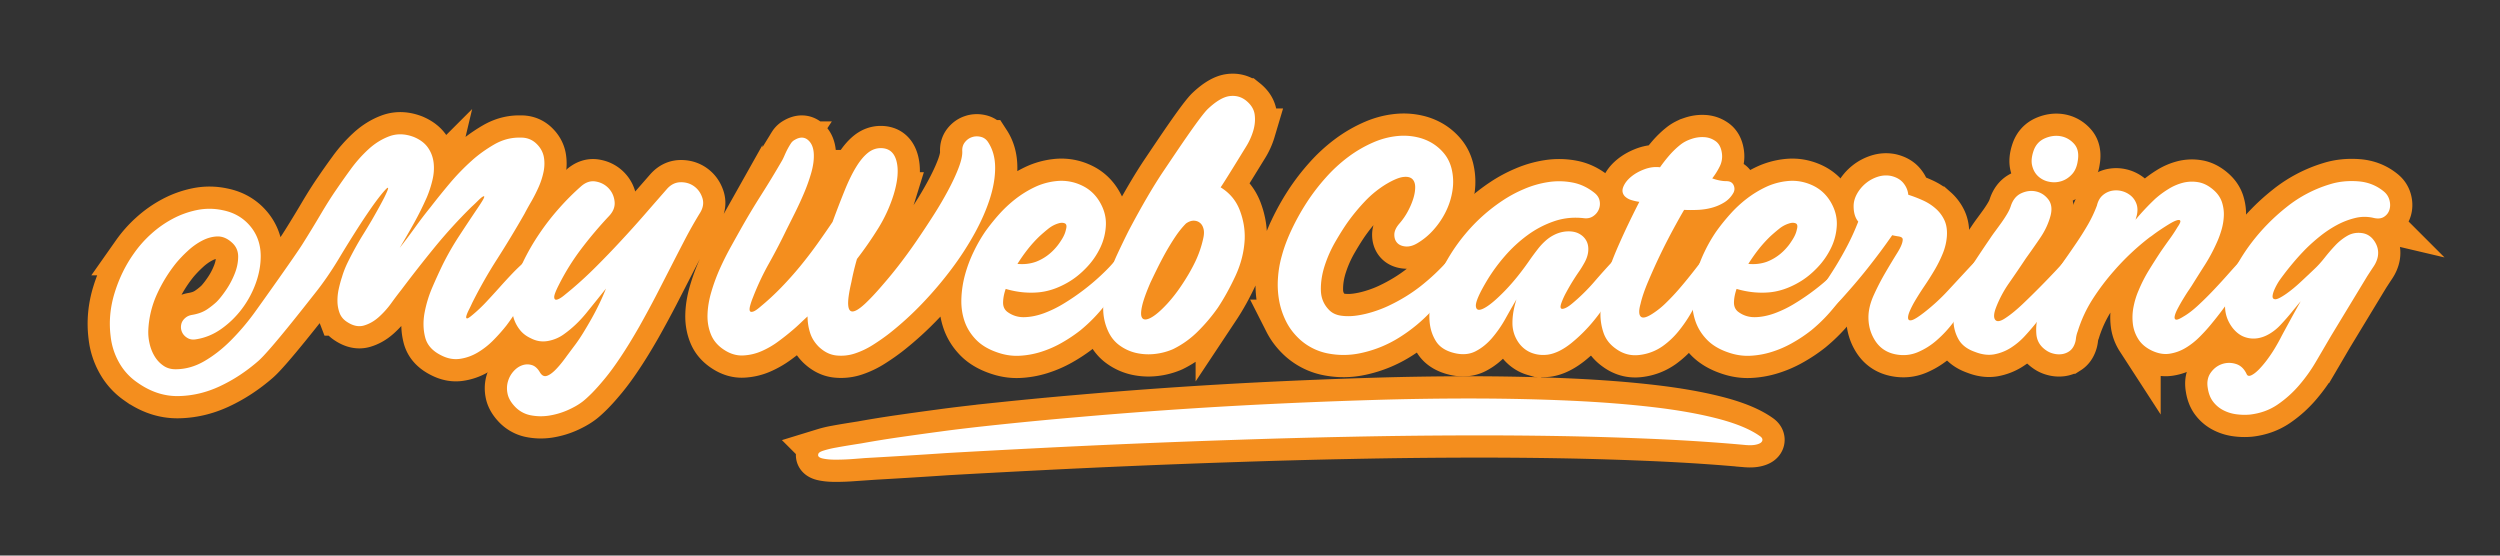 <svg xmlns="http://www.w3.org/2000/svg" width="450" height="100"><rect width="100%" height="100%" fill="#333333" stroke="none"/><g fill="none" stroke="#F48E1E" stroke-width="8"><path d="M314.229 80.105c-4.734-.439-9.902-.789-15.502-1.051a640.24 640.24 0 00-17.584-.557 866.037 866.037 0 00-18.969-.12c-6.525.026-13.082.108-19.678.249-6.595.133-13.147.312-19.672.533a1981.677 1981.677 0 00-36.715 1.544c-5.64.289-10.859.566-15.664.841a952.93 952.93 0 01-7.372.475c-2.46.152-4.914.295-7.372.432-.616.054-1.417.117-2.408.188a42.52 42.52 0 01-2.906.101c-.939 0-1.722-.076-2.357-.225-.631-.155-.878-.419-.727-.801.034-.224.359-.428.973-.619a17.904 17.904 0 012.139-.515c.814-.152 1.647-.295 2.494-.433.848-.136 1.544-.247 2.087-.33a200.9 200.9 0 016.992-1.132c2.385-.343 4.805-.679 7.261-1.007 2.818-.388 6.315-.796 10.487-1.234a753.76 753.76 0 0113.958-1.336 916.423 916.423 0 0116.532-1.302 890.814 890.814 0 0118.101-1.068c6.175-.299 12.42-.547 18.726-.739a564.903 564.903 0 0118.424-.27c5.979.015 11.688.144 17.127.389 5.442.249 10.396.634 14.878 1.157 4.478.521 8.378 1.215 11.704 2.076 3.324.863 5.856 1.914 7.591 3.146.286.191.44.397.458.618.019.223-.084.411-.297.578-.218.16-.558.29-1.003.371-.453.083-1.023.098-1.706.041zm-282.64-13.64c1.778 0 3.5-.479 5.169-1.444 1.665-.964 3.261-2.204 4.776-3.726a42.203 42.203 0 004.341-5.109c1.37-1.891 7.273-10.19 8.48-12.101a220.38 220.38 0 003.36-5.501c1.041-1.759 1.986-3.252 2.836-4.475a125.225 125.225 0 012.533-3.586 24.091 24.091 0 013.221-3.638c1.166-1.074 2.434-1.862 3.806-2.367 1.368-.496 2.834-.451 4.392.144 1.144.479 1.998 1.131 2.553 1.946.558.815.889 1.72 1.001 2.721.113 1.001.036 2.04-.224 3.112a19.601 19.601 0 01-.997 3.057 56.17 56.17 0 01-2.307 4.643 163.53 163.53 0 01-2.584 4.473 102.771 102.771 0 002.779-3.696 77.695 77.695 0 012.779-3.64 134.452 134.452 0 013.528-4.366 40.45 40.45 0 013.92-4.027c1.149-1.036 2.476-1.989 3.974-2.864 1.499-.867 3.062-1.287 4.696-1.25 1.112-.037 2.059.298 2.835 1 .776.706 1.257 1.541 1.44 2.501.15.854.131 1.733-.052 2.642a13.534 13.534 0 01-.863 2.696 28.411 28.411 0 01-1.302 2.586c-.485.83-.914 1.601-1.28 2.306a190.662 190.662 0 01-4.921 8.141 85.465 85.465 0 00-4.472 7.86c-.187.412-.391.838-.615 1.279-.22.442-.369.809-.444 1.083-.077.28-.036.429.116.449.146.018.475-.196.998-.641a26.79 26.79 0 002.472-2.335c.797-.852 1.586-1.716 2.365-2.584a98.578 98.578 0 012.329-2.529 33 33 0 012.339-2.224 2.29 2.29 0 011.169-.556c.442-.073.795.149 1.048.668.191.482.135 1.056-.161 1.724-.298.667-.541 1.2-.725 1.612a40.411 40.411 0 01-4.72 8.112 31.623 31.623 0 01-2.311 2.613 14.01 14.01 0 01-2.833 2.249c-1.02.614-2.096 1-3.224 1.166-1.132.168-2.27-.045-3.419-.64-1.558-.776-2.509-1.85-2.86-3.223-.353-1.372-.391-2.832-.115-4.388a21.45 21.45 0 011.417-4.644 104.768 104.768 0 011.783-3.917 50.18 50.18 0 012.998-5.252 395.078 395.078 0 013.338-5.028c.628-.927 1.008-1.537 1.138-1.834.127-.297.095-.4-.111-.308-.208.093-.498.335-.89.723-.388.389-.785.771-1.194 1.14a91.504 91.504 0 00-6.643 7.279 245.815 245.815 0 00-5.972 7.617 69.633 69.633 0 00-1.861 2.47 15.56 15.56 0 01-2.253 2.503c-.813.722-1.695 1.225-2.639 1.502-.945.277-1.938.08-2.973-.585-.665-.406-1.129-.937-1.395-1.583a6.213 6.213 0 01-.413-2.11 9.492 9.492 0 01.224-2.282c.168-.759.357-1.472.581-2.139.261-.888.602-1.766 1.028-2.638.427-.872.883-1.744 1.362-2.613.481-.871.982-1.725 1.502-2.556a106.14 106.14 0 001.497-2.476c1.041-1.813 1.782-3.167 2.23-4.055.438-.889.67-1.438.689-1.642.019-.201-.136-.127-.469.221-.335.354-.755.855-1.254 1.503a53.161 53.161 0 00-1.608 2.225c-.574.83-1.102 1.62-1.585 2.36a217.154 217.154 0 00-3.998 6.42c-1.374 2.276-2.8 4.341-4.283 6.196-1.556 1.962-8.027 10.279-10.177 12.152-2.152 1.874-4.443 3.382-6.895 4.531-2.444 1.146-4.953 1.738-7.528 1.777-2.577.034-5.048-.797-7.419-2.499a10.653 10.653 0 01-3.251-3.616 12.251 12.251 0 01-1.471-4.611c-.337-2.632-.094-5.262.722-7.891.816-2.63 1.984-5.005 3.498-7.114a20.443 20.443 0 013.059-3.446 19.21 19.21 0 013.861-2.723 16.123 16.123 0 014.39-1.585 11.218 11.218 0 014.644.029c2.036.406 3.685 1.36 4.945 2.863 1.255 1.496 1.889 3.306 1.889 5.415 0 1.594-.297 3.218-.888 4.862a17.544 17.544 0 01-2.472 4.588 16.693 16.693 0 01-3.699 3.613c-1.409 1.001-2.925 1.631-4.556 1.89-.593.11-1.108.038-1.556-.224-.446-.26-.773-.601-.974-1.029a2.21 2.21 0 01-.166-1.39c.091-.499.379-.934.862-1.305.295-.222.67-.372 1.107-.444a8.413 8.413 0 001.34-.334 5.903 5.903 0 001.608-.836 13.84 13.84 0 001.445-1.165c.521-.519 1.094-1.24 1.726-2.168a14.924 14.924 0 001.553-2.943c.412-1.037.612-2.055.612-3.056s-.372-1.837-1.111-2.503c-.852-.78-1.74-1.144-2.668-1.112-.926.038-1.845.3-2.751.781-.91.479-1.758 1.09-2.556 1.833a23.167 23.167 0 00-2.03 2.111 26.374 26.374 0 00-3.5 5.67 17.475 17.475 0 00-1.558 6.445 8.976 8.976 0 00.224 2.418c.186.835.481 1.592.89 2.278.405.684.924 1.25 1.556 1.693.629.453 1.366.675 2.223.675z"/><path d="M109.622 38.891a72.788 72.788 0 00-5.001 5.917 41.55 41.55 0 00-4.002 6.421c-.589 1.148-.88 1.907-.86 2.277.016.367.196.512.531.415.329-.091.75-.341 1.247-.749.501-.406.973-.795 1.421-1.169a70.733 70.733 0 004.389-4.056 159.356 159.356 0 004.386-4.557 198.274 198.274 0 004.257-4.725c1.386-1.593 2.729-3.128 4.026-4.612.706-.813 1.528-1.23 2.476-1.25.947-.018 1.768.232 2.474.75.704.519 1.191 1.221 1.473 2.113.275.89.115 1.799-.476 2.722a80.827 80.827 0 00-2.559 4.502 778.277 778.277 0 00-2.495 4.836l-2.694 5.25c-.95 1.834-1.998 3.77-3.142 5.808-1.188 2.077-2.297 3.891-3.34 5.447-1.031 1.556-1.998 2.873-2.886 3.946-.89 1.076-1.675 1.954-2.36 2.64-.69.685-1.253 1.196-1.701 1.528-.739.556-1.649 1.066-2.718 1.531a13.54 13.54 0 01-3.306.944 9.544 9.544 0 01-3.308-.084 5.25 5.25 0 01-2.776-1.555c-.704-.747-1.142-1.505-1.31-2.28-.167-.779-.148-1.522.058-2.225a4.69 4.69 0 011.001-1.834c.466-.52.981-.882 1.551-1.083a2.734 2.734 0 011.725-.055c.577.165 1.064.602 1.475 1.304.329.559.72.778 1.167.669.441-.11.941-.437 1.499-.973.555-.539 1.149-1.233 1.782-2.086.626-.85 1.276-1.722 1.944-2.613.44-.589.916-1.295 1.414-2.109.5-.814 1.005-1.666 1.504-2.555a46.55 46.55 0 001.415-2.726c.445-.925.836-1.814 1.167-2.667a761.25 761.25 0 01-3.531 4.392c-1.203 1.479-2.526 2.741-3.974 3.775a6.917 6.917 0 01-2.892 1.252c-1.074.204-2.107.049-3.108-.471-.817-.371-1.473-.87-1.972-1.502a6.457 6.457 0 01-1.114-2.081 8.658 8.658 0 01-.388-2.394c-.018-.832.063-1.657.25-2.472.337-1.703.928-3.445 1.777-5.224a39.58 39.58 0 012.974-5.169 43.325 43.325 0 013.64-4.668 44.833 44.833 0 013.779-3.779c.854-.777 1.742-1.095 2.668-.945.929.146 1.708.543 2.338 1.192.628.65 1.001 1.447 1.107 2.393.112.946-.225 1.83-1.002 2.644zm68.248-13.285c.818 1.259 1.239 2.749 1.254 4.476.018 1.721-.287 3.584-.917 5.585-.628 1.998-1.54 4.086-2.722 6.25a54.526 54.526 0 01-4.169 6.447 67.72 67.72 0 01-5.251 6.197 57.03 57.03 0 01-5.975 5.447 37.295 37.295 0 01-2.89 2.026 14.598 14.598 0 01-3.306 1.587 7.891 7.891 0 01-3.392.358c-1.129-.127-2.176-.656-3.142-1.581-.737-.743-1.26-1.583-1.553-2.528a9.617 9.617 0 01-.446-2.919c-.442.408-.888.823-1.332 1.251-.448.426-.909.841-1.392 1.248a43.57 43.57 0 01-2.612 2.061 15.202 15.202 0 01-3.003 1.721 9.327 9.327 0 01-3.224.748c-1.107.06-2.182-.229-3.222-.861-1.223-.736-2.073-1.673-2.559-2.805-.479-1.129-.702-2.353-.664-3.668.036-1.314.268-2.697.697-4.141a32.752 32.752 0 011.551-4.197 53.537 53.537 0 011.924-3.835c.664-1.2 1.241-2.23 1.719-3.081a132.294 132.294 0 013.724-6.229 175.02 175.02 0 003.779-6.224c.149-.26.306-.585.473-.973.168-.387.341-.758.526-1.11.189-.35.381-.685.587-1a1.91 1.91 0 01.749-.696c.891-.518 1.658-.518 2.308 0 .645.519 1.007 1.316 1.084 2.391.073 1.034-.069 2.186-.417 3.442a31.423 31.423 0 01-1.336 3.78 64.517 64.517 0 01-1.667 3.614c-.575 1.149-1.065 2.133-1.476 2.944a109.677 109.677 0 01-3.134 6.031 47.503 47.503 0 00-2.919 6.196 12.171 12.171 0 00-.501 1.475c-.113.426-.127.731-.056.917.074.185.269.231.583.139.314-.094.767-.397 1.362-.919 1.26-1.037 2.493-2.174 3.696-3.416s2.354-2.529 3.447-3.861a77.557 77.557 0 003.087-4.032 190.008 190.008 0 002.719-3.919 173.368 173.368 0 012.17-5.64c.665-1.648 1.344-3.04 2.026-4.166.686-1.132 1.389-1.991 2.113-2.585.724-.594 1.51-.889 2.363-.889 1.484 0 2.424.777 2.834 2.333.406 1.556.24 3.558-.501 6.002a26.338 26.338 0 01-2.777 6.088 66.683 66.683 0 01-3.837 5.53 47.145 47.145 0 00-1.005 4.169c-.44 1.887-.632 3.249-.575 4.081.056.836.331 1.234.832 1.196.498-.036 1.21-.481 2.139-1.333.924-.856 2.038-2.038 3.331-3.556a75.944 75.944 0 002.785-3.393 93.917 93.917 0 003.141-4.307 167.289 167.289 0 003.109-4.694 65.578 65.578 0 002.693-4.588c.779-1.461 1.401-2.805 1.865-4.029.462-1.223.678-2.204.64-2.944-.038-.629.121-1.169.469-1.613.355-.445.778-.753 1.279-.916.5-.172 1.03-.188 1.583-.057.554.132 1.002.456 1.331.975zm3.431 30.512a4.81 4.81 0 003.034.973c1.13-.02 2.307-.253 3.53-.695a20.604 20.604 0 003.695-1.808 40.396 40.396 0 003.528-2.416 39.208 39.208 0 002.999-2.529c.894-.831 1.598-1.546 2.114-2.141.369-.443.739-.693 1.111-.75.373-.053.678.019.917.223.239.208.391.522.447.945.056.426-.031.883-.251 1.362-2.038 4.112-4.689 7.503-7.946 10.169a27.18 27.18 0 01-3.364 2.251 19.075 19.075 0 01-3.75 1.639c-1.3.41-2.612.64-3.95.699-1.332.056-2.666-.159-3.998-.64-1.594-.556-2.863-1.335-3.808-2.338-.949-1.002-1.623-2.119-2.03-3.361-.408-1.242-.584-2.575-.529-3.999a18.96 18.96 0 01.665-4.282 23.932 23.932 0 011.559-4.138 27.571 27.571 0 012.083-3.617 37.302 37.302 0 012.472-3.081 22.762 22.762 0 012.977-2.781 18.971 18.971 0 013.417-2.109 11.801 11.801 0 013.808-1.085 8.473 8.473 0 014.527.697c1.465.648 2.606 1.676 3.419 3.084.777 1.331 1.138 2.704 1.082 4.111a10.351 10.351 0 01-.998 4.055 13.569 13.569 0 01-2.474 3.585c-1.038 1.097-2.133 1.976-3.28 2.645-1.887 1.109-3.766 1.729-5.641 1.857-1.871.133-3.748-.082-5.64-.64-.299.853-.451 1.652-.47 2.394-.022.739.229 1.314.745 1.721zm5.173-9.003c1.447-.555 2.686-1.464 3.725-2.723.256-.299.575-.74.945-1.335.367-.594.61-1.169.722-1.725.186-.626.111-1.01-.226-1.137-.328-.13-.72-.121-1.164.027-.631.187-1.233.511-1.81.971-.573.465-1.082.9-1.524 1.308a22.53 22.53 0 00-2.168 2.389 30.843 30.843 0 00-1.833 2.611c1.184.113 2.297-.013 3.333-.386z"/><path d="M224.257 18.079c.927.74 1.455 1.584 1.583 2.529.131.944.047 1.917-.25 2.917a11.743 11.743 0 01-1.308 2.89c-.573.926-4.093 6.676-4.569 7.306 1.622 1.002 2.776 2.369 3.442 4.113.666 1.738.964 3.498.888 5.279-.113 2.222-.67 4.408-1.664 6.558-1.003 2.147-2.061 4.057-3.169 5.726a31.25 31.25 0 01-3.56 4.222 16.678 16.678 0 01-4.5 3.226 11.135 11.135 0 01-3.25.862 10.18 10.18 0 01-3.368-.17 8.127 8.127 0 01-3-1.361c-.923-.664-1.626-1.557-2.112-2.666a9.685 9.685 0 01-.831-4.475c.075-1.575.342-3.15.806-4.725.462-1.574 1.047-3.112 1.749-4.613s1.37-2.881 2.002-4.141c2.368-4.484 4.481-8.097 6.334-10.836 1.857-2.743 6.501-9.768 7.964-11.14 1.464-1.375 2.755-2.132 3.864-2.28 1.111-.147 2.098.112 2.949.779zm-11.828 33.65c1.073-1.558 1.961-3.066 2.67-4.531a19.099 19.099 0 001.501-4.363c.145-.665.155-1.231.02-1.694-.127-.464-.347-.818-.664-1.056-.311-.243-.686-.362-1.114-.362-.422 0-.875.168-1.358.501-.664.665-1.316 1.475-1.946 2.418a44.953 44.953 0 00-1.781 2.915 68.853 68.853 0 00-1.523 2.919c-.466.944-.844 1.735-1.142 2.362-.74 1.705-1.227 3.055-1.473 4.055-.237 1.002-.288 1.708-.137 2.114.148.408.454.565.917.471.46-.091 1.018-.387 1.665-.886.648-.501 1.35-1.169 2.115-2.004a26.8 26.8 0 002.25-2.859zm39.526-11.561a11.78 11.78 0 001.42-2.058c.421-.775.756-1.545.998-2.308.243-.757.36-1.462.36-2.109 0-.649-.177-1.14-.523-1.473-.358-.333-.902-.454-1.64-.361-.746.093-1.748.51-3.006 1.25a18.479 18.479 0 00-3.805 3.056 35.681 35.681 0 00-3.138 3.778c-.634.893-1.36 2.029-2.17 3.421a22.41 22.41 0 00-1.973 4.362c-.501 1.52-.747 3.012-.721 4.474.018 1.465.547 2.692 1.579 3.694.556.522 1.278.836 2.169.943.89.114 1.825.096 2.805-.053.987-.146 1.962-.38 2.947-.694a21.714 21.714 0 002.529-.974c2.226-1.036 4.224-2.262 6.006-3.668a38.508 38.508 0 004.884-4.615c.301-.333.623-.515.975-.553.355-.035.648.046.891.248.24.206.4.495.474.864.071.371-.019.778-.279 1.223a149.826 149.826 0 01-2.331 3.779 25.606 25.606 0 01-2.666 3.5 28.534 28.534 0 01-5.838 4.835 21.274 21.274 0 01-7.004 2.837 14.55 14.55 0 01-5.725.08 10.497 10.497 0 01-5.115-2.47c-1.07-.964-1.915-2.047-2.526-3.252a13.773 13.773 0 01-1.278-3.778 16.243 16.243 0 01-.222-4.061c.091-1.388.321-2.73.692-4.027.405-1.52 1.002-3.101 1.781-4.752a41.614 41.614 0 012.693-4.836 36.676 36.676 0 013.449-4.502 27.073 27.073 0 014.08-3.751 22.617 22.617 0 014.586-2.639c1.615-.684 3.254-1.065 4.916-1.141a11.142 11.142 0 012.948.28 8.995 8.995 0 012.669 1.082 8.385 8.385 0 012.14 1.89c.611.761 1.046 1.66 1.305 2.698a9.983 9.983 0 01.168 3.805 12.874 12.874 0 01-1.165 3.807 14.49 14.49 0 01-2.228 3.334 12.116 12.116 0 01-2.945 2.447c-.738.443-1.44.64-2.111.584-.665-.056-1.179-.279-1.53-.667-.351-.39-.514-.898-.499-1.527.024-.631.345-1.299.974-2.002z"/><path d="M285.135 39.279c-1.892-.225-3.695-.039-5.423.555a17.924 17.924 0 00-4.805 2.529 24.712 24.712 0 00-4.026 3.723 31.522 31.522 0 00-3.09 4.194c-1.48 2.448-2.19 4.051-2.135 4.81.059.759.563.881 1.527.36.963-.516 2.213-1.577 3.752-3.167 1.539-1.592 3.064-3.503 4.584-5.723.374-.521.769-1.061 1.199-1.612.42-.556.887-1.068 1.388-1.528a7.147 7.147 0 011.694-1.168 5.916 5.916 0 012.058-.587c.886-.071 1.64.042 2.247.335.611.3 1.077.716 1.389 1.25.318.54.447 1.178.391 1.92-.055.742-.322 1.519-.806 2.332a17.5 17.5 0 01-.886 1.418c-.375.54-.752 1.119-1.146 1.749-.385.632-.759 1.27-1.106 1.92a13.358 13.358 0 00-.859 1.862c-.306.816-.223 1.196.219 1.138.445-.056 1.041-.397 1.775-1.027a34.239 34.239 0 003.864-3.804 122.978 122.978 0 013.362-3.755c.221-.222.453-.351.695-.387a1.033 1.033 0 011.138.638c.11.242.129.526.057.859-.292 1.299-.919 2.808-1.856 4.528a33.454 33.454 0 01-3.367 4.978 27.934 27.934 0 01-4.163 4.167c-1.486 1.185-2.894 1.871-4.228 2.056-.887.109-1.725.045-2.502-.196a5 5 0 01-2-1.138c-.559-.519-.998-1.158-1.336-1.917a6.069 6.069 0 01-.499-2.473c0-.704.067-1.408.192-2.111.129-.703.307-1.408.527-2.115a181.727 181.727 0 00-1.996 3.503 21.146 21.146 0 01-2.395 3.447c-.89 1.037-1.881 1.832-2.97 2.39-1.093.557-2.347.664-3.753.334-1.591-.373-2.723-1.095-3.388-2.17-.669-1.076-1.045-2.285-1.141-3.64-.095-1.352.038-2.738.386-4.169.356-1.428.771-2.676 1.254-3.748a32.044 32.044 0 014.778-7.697 31.122 31.122 0 016.722-6.034 23.131 23.131 0 013.867-2.079 17.655 17.655 0 014.361-1.253 12.823 12.823 0 014.389.084c1.448.277 2.78.916 4.003 1.914.485.411.771.884.862 1.422a2.627 2.627 0 01-.166 1.524c-.205.483-.537.88-1.002 1.195s-1.005.438-1.636.364z"/><path d="M312.038 34.667a4.7 4.7 0 01-1.642 1.748 8.474 8.474 0 01-2.25.975c-.818.223-1.657.349-2.533.388-.867.038-1.694.038-2.47 0-.485.815-1.115 1.939-1.892 3.363a110.428 110.428 0 00-2.336 4.556 110.314 110.314 0 00-2.188 4.836c-.692 1.611-1.164 2.992-1.424 4.141-.336 1.187-.324 1.954.027 2.307.354.353 1.061.174 2.141-.529a14.911 14.911 0 002.417-1.947 38.888 38.888 0 002.279-2.413 76.702 76.702 0 002.054-2.474c.652-.814 1.215-1.541 1.698-2.171.37-.516.751-.83 1.138-.945.393-.108.701-.082.947.087.238.164.391.452.444.858.056.412-.046.871-.304 1.393-.593 1.26-1.201 2.527-1.812 3.804a53.127 53.127 0 01-1.945 3.699 24.813 24.813 0 01-2.275 3.305 14.542 14.542 0 01-2.803 2.641 9.056 9.056 0 01-4.229 1.609c-1.553.188-2.978-.199-4.277-1.164-1.036-.742-1.747-1.657-2.141-2.752a10.334 10.334 0 01-.581-3.473c0-1.223.131-2.444.385-3.668.264-1.224.557-2.352.896-3.39.255-.927.574-1.862.939-2.807.372-.946.79-1.938 1.254-2.974.458-1.034.979-2.16 1.553-3.365a157.5 157.5 0 011.972-3.972 9.277 9.277 0 01-1.469-.333 2.773 2.773 0 01-1.144-.668c-.44-.479-.533-1.044-.276-1.693.257-.648.72-1.25 1.388-1.806.668-.559 1.475-1.012 2.418-1.365.946-.351 1.882-.473 2.807-.358a26.625 26.625 0 011.695-2.169 15.023 15.023 0 011.975-1.891c.559-.443 1.23-.794 2.033-1.055a5.888 5.888 0 012.303-.305c.743.053 1.408.295 2.002.722s.958 1.102 1.108 2.028a4 4 0 01-.361 2.502 12.575 12.575 0 01-1.356 2.166 8.76 8.76 0 001.273.361c.444.093.873.139 1.283.139.628 0 1.051.231 1.278.697.219.464.219.915.001 1.362z"/><path d="M312.868 56.118c.886.667 1.897.991 3.026.973 1.133-.02 2.306-.253 3.529-.695a20.234 20.234 0 003.697-1.808 40.298 40.298 0 003.531-2.416 39.526 39.526 0 002.996-2.529c.892-.831 1.592-1.546 2.113-2.141.376-.443.743-.693 1.113-.75.367-.053.677.019.918.223.24.208.385.522.44.945.054.426-.022.883-.251 1.362-2.039 4.112-4.687 7.503-7.947 10.169a26.156 26.156 0 01-3.363 2.251 18.736 18.736 0 01-3.752 1.639c-1.291.41-2.609.64-3.94.699-1.332.056-2.668-.159-4.002-.64-1.596-.556-2.864-1.335-3.804-2.338-.95-1.002-1.622-2.119-2.029-3.361-.41-1.242-.589-2.575-.53-3.999.056-1.429.278-2.854.67-4.282a23.429 23.429 0 011.553-4.138 26.918 26.918 0 012.087-3.617 36.687 36.687 0 012.472-3.081 21.968 21.968 0 012.97-2.781 19.178 19.178 0 013.421-2.109 11.791 11.791 0 013.805-1.085c1.559-.186 3.063.046 4.534.697 1.459.648 2.598 1.676 3.419 3.084.776 1.331 1.134 2.704 1.084 4.111a10.378 10.378 0 01-1.005 4.055 13.632 13.632 0 01-2.472 3.585c-1.04 1.097-2.127 1.976-3.282 2.645-1.889 1.109-3.771 1.729-5.637 1.857-1.871.133-3.757-.082-5.647-.64-.294.853-.452 1.652-.47 2.394-.016.739.233 1.314.753 1.721zm5.167-9.003c1.445-.555 2.688-1.464 3.727-2.723.26-.299.569-.74.941-1.335.369-.594.613-1.169.725-1.725.18-.626.108-1.01-.223-1.137-.339-.13-.72-.121-1.17.027a5.293 5.293 0 00-1.801.971c-.579.465-1.085.9-1.531 1.308a23.448 23.448 0 00-2.17 2.389 31.774 31.774 0 00-1.832 2.611c1.182.113 2.296-.013 3.334-.386z"/><path d="M325.654 54.951c.85-1.184 1.673-2.352 2.473-3.502a81.716 81.716 0 002.305-3.529 62.516 62.516 0 002.137-3.779 43.097 43.097 0 001.916-4.25c-.551-.668-.834-1.595-.834-2.781 0-.776.219-1.535.641-2.279a6.7 6.7 0 011.615-1.89 6.496 6.496 0 012.137-1.138 4.752 4.752 0 012.337-.137c.962.222 1.702.648 2.22 1.275.521.635.816 1.337.889 2.114.932.296 1.818.64 2.666 1.027.857.389 1.616.88 2.283 1.476a6.284 6.284 0 011.556 2.081c.37.8.517 1.754.446 2.863a10.172 10.172 0 01-.724 3.085 22.284 22.284 0 01-1.501 3.028 54.067 54.067 0 01-1.833 2.891 51.614 51.614 0 00-1.725 2.722 16.612 16.612 0 00-.919 1.808c-.237.574-.328 1.01-.274 1.308.056.293.29.386.688.277.411-.114 1.098-.538 2.064-1.278a35.508 35.508 0 004.44-4.059 3437.11 3437.11 0 014.118-4.444c.254-.26.52-.521.777-.78.254-.258.553-.424.887-.499.37-.077.66-.02.859.166.203.184.325.422.364.72.034.296-.097.798-.417 1.502a30.177 30.177 0 01-1.114 2.226c-.421.776-.858 1.51-1.3 2.195-.449.684-.76 1.176-.946 1.469a64.897 64.897 0 01-2.312 3.226 20.832 20.832 0 01-2.917 3.142 12.56 12.56 0 01-3.477 2.195c-1.239.517-2.541.645-3.913.389-1.598-.298-2.809-1.086-3.668-2.36-.85-1.279-1.279-2.719-1.279-4.31 0-1.259.323-2.604.972-4.03a43.705 43.705 0 012.116-4.084 138.56 138.56 0 012.113-3.505c.646-1.033.969-1.83.969-2.386 0-.298-.243-.479-.721-.558a12.904 12.904 0 01-1.17-.22c-.668.964-1.38 1.956-2.139 2.974a138.404 138.404 0 01-2.305 2.998c-.779.983-1.57 1.937-2.363 2.865-.795.926-1.55 1.775-2.248 2.555-1.297 1.407-2.506 2.512-3.619 3.307-1.105.799-1.979 1.252-2.607 1.36-.631.114-.955-.108-.978-.667-.015-.559.42-1.481 1.315-2.779z"/><path d="M369.108 38.78c-.37 1.407-.993 2.749-1.863 4.027a159.633 159.633 0 01-2.583 3.693 225.321 225.321 0 01-3.03 4.449 20.722 20.722 0 00-2.363 4.447c-.402 1.069-.439 1.805-.106 2.195.333.388.985.247 1.942-.422.888-.589 1.89-1.416 3.003-2.469a146.924 146.924 0 003.249-3.196 149.154 149.154 0 002.807-2.917c.816-.873 1.332-1.454 1.56-1.755.223-.293.499-.479.832-.553.332-.074.633-.043.887.083.26.132.449.344.559.639.111.297.056.631-.166 1-.336.595-.803 1.333-1.388 2.226a72.659 72.659 0 01-1.921 2.721c-.688.924-1.367 1.826-2.053 2.698-.688.868-1.251 1.583-1.699 2.138a45.802 45.802 0 01-2.25 2.639 12.569 12.569 0 01-2.609 2.198 8.407 8.407 0 01-3.004 1.167c-1.055.182-2.193.035-3.419-.448-1.368-.478-2.343-1.209-2.919-2.192a7.006 7.006 0 01-.941-3.224c-.057-1.169.086-2.363.414-3.585a21.217 21.217 0 011.227-3.39 32.115 32.115 0 012.281-4.057 213.138 213.138 0 012.61-3.89c.294-.447.624-.918.999-1.419.37-.499.739-1.011 1.112-1.528.364-.519.702-1.03.996-1.529.3-.501.522-.97.666-1.418.372-1.146 1.008-1.924 1.921-2.335.904-.405 1.799-.504 2.668-.303.869.203 1.59.674 2.165 1.419.57.741.716 1.703.416 2.891zM374 28.94c-.146 1.038-.502 1.854-1.059 2.447-.551.594-1.184 1.001-1.889 1.221a4.338 4.338 0 01-2.189.112 3.966 3.966 0 01-1.945-.945c-.541-.481-.914-1.112-1.111-1.889-.213-.778-.124-1.704.246-2.779.368-1.037 1.034-1.769 2.002-2.197.96-.421 1.914-.555 2.861-.392.941.172 1.748.623 2.416 1.367.668.74.887 1.757.668 3.055z"/><path d="M384.62 38.78c-.081.294-.156.553-.228.776a42.555 42.555 0 011.724-1.944 44.821 44.821 0 011.836-1.838 16.793 16.793 0 012.362-1.745 9.22 9.22 0 012.666-1.145 6.623 6.623 0 012.752-.081c.926.168 1.815.62 2.67 1.36.736.629 1.246 1.355 1.529 2.169.271.816.395 1.656.357 2.528a10.432 10.432 0 01-.446 2.613 16.97 16.97 0 01-.943 2.471 30.516 30.516 0 01-1.998 3.699 422.34 422.34 0 00-2.23 3.529c-.104.186-.322.505-.632.971-.322.463-.65.984-1.001 1.558a29.45 29.45 0 00-.999 1.748c-.318.594-.516 1.076-.588 1.447-.074.368 0 .58.226.636.22.06.688-.138 1.391-.581.774-.444 1.638-1.104 2.579-1.974a57.458 57.458 0 002.837-2.807c.943-.998 1.843-1.98 2.693-2.945.854-.962 1.581-1.758 2.173-2.393.326-.369.648-.588.942-.666.3-.073.542-.046.75.087.2.127.325.35.358.667.04.313-.033.657-.22 1.025a22.558 22.558 0 01-1.362 2.417 58.018 58.018 0 01-1.865 2.78c-.663.945-1.342 1.874-2.021 2.779a66.136 66.136 0 01-1.867 2.363c-.63.776-1.34 1.564-2.137 2.359-.801.8-1.652 1.466-2.557 2.001a7.858 7.858 0 01-2.863 1.027c-1.004.149-2.053-.034-3.168-.556-1.076-.518-1.884-1.193-2.416-2.029a6.562 6.562 0 01-1.004-2.749 9.777 9.777 0 01.111-3.084c.207-1.058.508-2.047.916-2.974a26.11 26.11 0 011.837-3.611 120.045 120.045 0 012.161-3.39c.49-.704.995-1.43 1.532-2.168a30.135 30.135 0 001.475-2.226c.412-.591.575-.972.501-1.136-.07-.169-.289-.196-.642-.087-.35.112-.779.325-1.304.639-.518.315-1.029.64-1.527.973-.505.334-.938.64-1.31.917-.368.28-.593.44-.666.473a44.306 44.306 0 00-6.503 6.112 41.98 41.98 0 00-3.836 5.085 23.825 23.825 0 00-2.666 5.754 5.246 5.246 0 00-.332 1.334 3.695 3.695 0 01-.336 1.223c-.22.482-.537.854-.941 1.11a3.075 3.075 0 01-1.332.475 3.952 3.952 0 01-1.475-.114 3.866 3.866 0 01-1.362-.639c-1-.704-1.558-1.639-1.67-2.802-.105-1.17.012-2.4.366-3.698a21.273 21.273 0 011.418-3.779 103.362 103.362 0 011.496-3.004 30.527 30.527 0 011.891-3.055 188.98 188.98 0 002.111-3.059 53.679 53.679 0 002.003-3.192 22.968 22.968 0 001.61-3.418c.186-.776.516-1.38.997-1.808a3.565 3.565 0 011.619-.834 4.061 4.061 0 011.804.027c.612.146 1.156.42 1.639.807.481.391.831.889 1.057 1.502.224.616.239 1.309.058 2.09z"/><path d="M427.241 39.223a7.08 7.08 0 00-3.359.028c-1.13.277-2.227.703-3.284 1.278a20.27 20.27 0 00-2.999 2 32.32 32.32 0 00-2.478 2.196 42.729 42.729 0 00-2.472 2.721 49.777 49.777 0 00-2.248 2.89c-.294.411-.581.9-.861 1.475-.276.575-.436 1.054-.473 1.444-.036.388.123.594.473.61.356.019 1.007-.305 1.974-.971.89-.63 1.769-1.353 2.636-2.169.874-.812 1.702-1.59 2.478-2.335.595-.552 1.193-1.224 1.807-1.998a32.533 32.533 0 011.918-2.225 9.527 9.527 0 012.168-1.723c.775-.445 1.624-.611 2.555-.5.96.112 1.732.593 2.307 1.445.574.854.79 1.759.636 2.724-.109.629-.364 1.25-.775 1.862-.41.612-.776 1.177-1.114 1.695l-6.501 10.724c-.853 1.448-1.736 2.968-2.671 4.558a28.622 28.622 0 01-3.137 4.419 19.817 19.817 0 01-3.891 3.477c-1.423.962-3.062 1.556-4.916 1.774-.814.074-1.637.059-2.469-.054a7.08 7.08 0 01-2.34-.724 5.41 5.41 0 01-1.833-1.528c-.501-.647-.827-1.472-.974-2.472-.183-1.075-.006-1.991.527-2.752.539-.759 1.215-1.276 2.03-1.557a3.968 3.968 0 012.499-.025c.853.258 1.502.87 1.945 1.833.15.334.436.397.863.194.424-.203.899-.578 1.416-1.111a18.09 18.09 0 001.583-1.918 23.954 23.954 0 001.415-2.169c.26-.441.514-.895.757-1.358.24-.464.524-1.002.86-1.613.33-.611.723-1.325 1.162-2.139a324.03 324.03 0 011.671-3.003 133.78 133.78 0 00-1.723 2.087 39.355 39.355 0 01-1.776 2.026 8.87 8.87 0 01-2.029 1.696c-.759.464-1.527.752-2.308.861a4.711 4.711 0 01-2.307-.252c-.755-.278-1.454-.804-2.085-1.583-.887-1.146-1.354-2.417-1.39-3.807a11.963 11.963 0 01.668-4.199 21.688 21.688 0 011.857-4.026 34.245 34.245 0 012.255-3.361 36.168 36.168 0 016.254-6.364 23.14 23.14 0 017.861-4.141c1.554-.482 3.232-.659 5.026-.527 1.8.13 3.364.749 4.7 1.861.482.408.809.917.973 1.526.164.614.164 1.187 0 1.723-.164.539-.49.969-.973 1.278-.481.32-1.112.386-1.888.199z"/></g><g fill="#FFF"><path d="M314.229 80.105c-4.734-.439-9.902-.789-15.502-1.051a640.24 640.24 0 00-17.584-.557 866.037 866.037 0 00-18.969-.12c-6.525.026-13.082.108-19.678.249-6.595.133-13.147.312-19.672.533a1981.677 1981.677 0 00-36.715 1.544c-5.64.289-10.859.566-15.664.841a952.93 952.93 0 01-7.372.475c-2.46.152-4.914.295-7.372.432-.616.054-1.417.117-2.408.188a42.52 42.52 0 01-2.906.101c-.939 0-1.722-.076-2.357-.225-.631-.155-.878-.419-.727-.801.034-.224.359-.428.973-.619a17.904 17.904 0 012.139-.515c.814-.152 1.647-.295 2.494-.433.848-.136 1.544-.247 2.087-.33a200.9 200.9 0 016.992-1.132c2.385-.343 4.805-.679 7.261-1.007 2.818-.388 6.315-.796 10.487-1.234a753.76 753.76 0 0113.958-1.336 916.423 916.423 0 0116.532-1.302 890.814 890.814 0 0118.101-1.068c6.175-.299 12.42-.547 18.726-.739a564.903 564.903 0 0118.424-.27c5.979.015 11.688.144 17.127.389 5.442.249 10.396.634 14.878 1.157 4.478.521 8.378 1.215 11.704 2.076 3.324.863 5.856 1.914 7.591 3.146.286.191.44.397.458.618.019.223-.084.411-.297.578-.218.16-.558.29-1.003.371-.453.083-1.023.098-1.706.041zm-282.64-13.64c1.778 0 3.5-.479 5.169-1.444 1.665-.964 3.261-2.204 4.776-3.726a42.203 42.203 0 004.341-5.109c1.37-1.891 7.273-10.19 8.48-12.101a220.38 220.38 0 003.36-5.501c1.041-1.759 1.986-3.252 2.836-4.475a125.225 125.225 0 012.533-3.586 24.091 24.091 0 013.221-3.638c1.166-1.074 2.434-1.862 3.806-2.367 1.368-.496 2.834-.451 4.392.144 1.144.479 1.998 1.131 2.553 1.946.558.815.889 1.72 1.001 2.721.113 1.001.036 2.04-.224 3.112a19.601 19.601 0 01-.997 3.057 56.17 56.17 0 01-2.307 4.643 163.53 163.53 0 01-2.584 4.473 102.771 102.771 0 002.779-3.696 77.695 77.695 0 012.779-3.64 134.452 134.452 0 013.528-4.366 40.45 40.45 0 013.92-4.027c1.149-1.036 2.476-1.989 3.974-2.864 1.499-.867 3.062-1.287 4.696-1.25 1.112-.037 2.059.298 2.835 1 .776.706 1.257 1.541 1.44 2.501.15.854.131 1.733-.052 2.642a13.534 13.534 0 01-.863 2.696 28.411 28.411 0 01-1.302 2.586c-.485.83-.914 1.601-1.28 2.306a190.662 190.662 0 01-4.921 8.141 85.465 85.465 0 00-4.472 7.86c-.187.412-.391.838-.615 1.279-.22.442-.369.809-.444 1.083-.077.28-.036.429.116.449.146.018.475-.196.998-.641a26.79 26.79 0 002.472-2.335c.797-.852 1.586-1.716 2.365-2.584a98.578 98.578 0 012.329-2.529 33 33 0 012.339-2.224 2.29 2.29 0 011.169-.556c.442-.073.795.149 1.048.668.191.482.135 1.056-.161 1.724-.298.667-.541 1.2-.725 1.612a40.411 40.411 0 01-4.72 8.112 31.623 31.623 0 01-2.311 2.613 14.01 14.01 0 01-2.833 2.249c-1.02.614-2.096 1-3.224 1.166-1.132.168-2.27-.045-3.419-.64-1.558-.776-2.509-1.85-2.86-3.223-.353-1.372-.391-2.832-.115-4.388a21.45 21.45 0 011.417-4.644 104.768 104.768 0 011.783-3.917 50.18 50.18 0 012.998-5.252 395.078 395.078 0 013.338-5.028c.628-.927 1.008-1.537 1.138-1.834.127-.297.095-.4-.111-.308-.208.093-.498.335-.89.723-.388.389-.785.771-1.194 1.14a91.504 91.504 0 00-6.643 7.279 245.815 245.815 0 00-5.972 7.617 69.633 69.633 0 00-1.861 2.47 15.56 15.56 0 01-2.253 2.503c-.813.722-1.695 1.225-2.639 1.502-.945.277-1.938.08-2.973-.585-.665-.406-1.129-.937-1.395-1.583a6.213 6.213 0 01-.413-2.11 9.492 9.492 0 01.224-2.282c.168-.759.357-1.472.581-2.139.261-.888.602-1.766 1.028-2.638.427-.872.883-1.744 1.362-2.613.481-.871.982-1.725 1.502-2.556a106.14 106.14 0 001.497-2.476c1.041-1.813 1.782-3.167 2.23-4.055.438-.889.67-1.438.689-1.642.019-.201-.136-.127-.469.221-.335.354-.755.855-1.254 1.503a53.161 53.161 0 00-1.608 2.225c-.574.83-1.102 1.62-1.585 2.36a217.154 217.154 0 00-3.998 6.42c-1.374 2.276-2.8 4.341-4.283 6.196-1.556 1.962-8.027 10.279-10.177 12.152-2.152 1.874-4.443 3.382-6.895 4.531-2.444 1.146-4.953 1.738-7.528 1.777-2.577.034-5.048-.797-7.419-2.499a10.653 10.653 0 01-3.251-3.616 12.251 12.251 0 01-1.471-4.611c-.337-2.632-.094-5.262.722-7.891.816-2.63 1.984-5.005 3.498-7.114a20.443 20.443 0 013.059-3.446 19.21 19.21 0 013.861-2.723 16.123 16.123 0 014.39-1.585 11.218 11.218 0 014.644.029c2.036.406 3.685 1.36 4.945 2.863 1.255 1.496 1.889 3.306 1.889 5.415 0 1.594-.297 3.218-.888 4.862a17.544 17.544 0 01-2.472 4.588 16.693 16.693 0 01-3.699 3.613c-1.409 1.001-2.925 1.631-4.556 1.89-.593.11-1.108.038-1.556-.224-.446-.26-.773-.601-.974-1.029a2.21 2.21 0 01-.166-1.39c.091-.499.379-.934.862-1.305.295-.222.67-.372 1.107-.444a8.413 8.413 0 001.34-.334 5.903 5.903 0 001.608-.836 13.84 13.84 0 001.445-1.165c.521-.519 1.094-1.24 1.726-2.168a14.924 14.924 0 001.553-2.943c.412-1.037.612-2.055.612-3.056s-.372-1.837-1.111-2.503c-.852-.78-1.74-1.144-2.668-1.112-.926.038-1.845.3-2.751.781-.91.479-1.758 1.09-2.556 1.833a23.167 23.167 0 00-2.03 2.111 26.374 26.374 0 00-3.5 5.67 17.475 17.475 0 00-1.558 6.445 8.976 8.976 0 00.224 2.418c.186.835.481 1.592.89 2.278.405.684.924 1.25 1.556 1.693.629.453 1.366.675 2.223.675z"/><path d="M109.622 38.891a72.788 72.788 0 00-5.001 5.917 41.55 41.55 0 00-4.002 6.421c-.589 1.148-.88 1.907-.86 2.277.016.367.196.512.531.415.329-.091.75-.341 1.247-.749.501-.406.973-.795 1.421-1.169a70.733 70.733 0 004.389-4.056 159.356 159.356 0 004.386-4.557 198.274 198.274 0 004.257-4.725c1.386-1.593 2.729-3.128 4.026-4.612.706-.813 1.528-1.23 2.476-1.25.947-.018 1.768.232 2.474.75.704.519 1.191 1.221 1.473 2.113.275.89.115 1.799-.476 2.722a80.827 80.827 0 00-2.559 4.502 778.277 778.277 0 00-2.495 4.836l-2.694 5.25c-.95 1.834-1.998 3.77-3.142 5.808-1.188 2.077-2.297 3.891-3.34 5.447-1.031 1.556-1.998 2.873-2.886 3.946-.89 1.076-1.675 1.954-2.36 2.64-.69.685-1.253 1.196-1.701 1.528-.739.556-1.649 1.066-2.718 1.531a13.54 13.54 0 01-3.306.944 9.544 9.544 0 01-3.308-.084 5.25 5.25 0 01-2.776-1.555c-.704-.747-1.142-1.505-1.31-2.28-.167-.779-.148-1.522.058-2.225a4.69 4.69 0 011.001-1.834c.466-.52.981-.882 1.551-1.083a2.734 2.734 0 011.725-.055c.577.165 1.064.602 1.475 1.304.329.559.72.778 1.167.669.441-.11.941-.437 1.499-.973.555-.539 1.149-1.233 1.782-2.086.626-.85 1.276-1.722 1.944-2.613.44-.589.916-1.295 1.414-2.109.5-.814 1.005-1.666 1.504-2.555a46.55 46.55 0 001.415-2.726c.445-.925.836-1.814 1.167-2.667a761.25 761.25 0 01-3.531 4.392c-1.203 1.479-2.526 2.741-3.974 3.775a6.917 6.917 0 01-2.892 1.252c-1.074.204-2.107.049-3.108-.471-.817-.371-1.473-.87-1.972-1.502a6.457 6.457 0 01-1.114-2.081 8.658 8.658 0 01-.388-2.394c-.018-.832.063-1.657.25-2.472.337-1.703.928-3.445 1.777-5.224a39.58 39.58 0 012.974-5.169 43.325 43.325 0 013.64-4.668 44.833 44.833 0 013.779-3.779c.854-.777 1.742-1.095 2.668-.945.929.146 1.708.543 2.338 1.192.628.65 1.001 1.447 1.107 2.393.112.946-.225 1.83-1.002 2.644zm68.248-13.285c.818 1.259 1.239 2.749 1.254 4.476.018 1.721-.287 3.584-.917 5.585-.628 1.998-1.54 4.086-2.722 6.25a54.526 54.526 0 01-4.169 6.447 67.72 67.72 0 01-5.251 6.197 57.03 57.03 0 01-5.975 5.447 37.295 37.295 0 01-2.89 2.026 14.598 14.598 0 01-3.306 1.587 7.891 7.891 0 01-3.392.358c-1.129-.127-2.176-.656-3.142-1.581-.737-.743-1.26-1.583-1.553-2.528a9.617 9.617 0 01-.446-2.919c-.442.408-.888.823-1.332 1.251-.448.426-.909.841-1.392 1.248a43.57 43.57 0 01-2.612 2.061 15.202 15.202 0 01-3.003 1.721 9.327 9.327 0 01-3.224.748c-1.107.06-2.182-.229-3.222-.861-1.223-.736-2.073-1.673-2.559-2.805-.479-1.129-.702-2.353-.664-3.668.036-1.314.268-2.697.697-4.141a32.752 32.752 0 011.551-4.197 53.537 53.537 0 011.924-3.835c.664-1.2 1.241-2.23 1.719-3.081a132.294 132.294 0 013.724-6.229 175.02 175.02 0 003.779-6.224c.149-.26.306-.585.473-.973.168-.387.341-.758.526-1.11.189-.35.381-.685.587-1a1.91 1.91 0 01.749-.696c.891-.518 1.658-.518 2.308 0 .645.519 1.007 1.316 1.084 2.391.073 1.034-.069 2.186-.417 3.442a31.423 31.423 0 01-1.336 3.78 64.517 64.517 0 01-1.667 3.614c-.575 1.149-1.065 2.133-1.476 2.944a109.677 109.677 0 01-3.134 6.031 47.503 47.503 0 00-2.919 6.196 12.171 12.171 0 00-.501 1.475c-.113.426-.127.731-.056.917.074.185.269.231.583.139.314-.094.767-.397 1.362-.919 1.26-1.037 2.493-2.174 3.696-3.416s2.354-2.529 3.447-3.861a77.557 77.557 0 003.087-4.032 190.008 190.008 0 002.719-3.919 173.368 173.368 0 012.17-5.64c.665-1.648 1.344-3.04 2.026-4.166.686-1.132 1.389-1.991 2.113-2.585.724-.594 1.51-.889 2.363-.889 1.484 0 2.424.777 2.834 2.333.406 1.556.24 3.558-.501 6.002a26.338 26.338 0 01-2.777 6.088 66.683 66.683 0 01-3.837 5.53 47.145 47.145 0 00-1.005 4.169c-.44 1.887-.632 3.249-.575 4.081.056.836.331 1.234.832 1.196.498-.036 1.21-.481 2.139-1.333.924-.856 2.038-2.038 3.331-3.556a75.944 75.944 0 002.785-3.393 93.917 93.917 0 003.141-4.307 167.289 167.289 0 003.109-4.694 65.578 65.578 0 002.693-4.588c.779-1.461 1.401-2.805 1.865-4.029.462-1.223.678-2.204.64-2.944-.038-.629.121-1.169.469-1.613.355-.445.778-.753 1.279-.916.5-.172 1.03-.188 1.583-.057.554.132 1.002.456 1.331.975zm3.431 30.512a4.81 4.81 0 003.034.973c1.13-.02 2.307-.253 3.53-.695a20.604 20.604 0 003.695-1.808 40.396 40.396 0 003.528-2.416 39.208 39.208 0 002.999-2.529c.894-.831 1.598-1.546 2.114-2.141.369-.443.739-.693 1.111-.75.373-.053.678.019.917.223.239.208.391.522.447.945.056.426-.031.883-.251 1.362-2.038 4.112-4.689 7.503-7.946 10.169a27.18 27.18 0 01-3.364 2.251 19.075 19.075 0 01-3.75 1.639c-1.3.41-2.612.64-3.95.699-1.332.056-2.666-.159-3.998-.64-1.594-.556-2.863-1.335-3.808-2.338-.949-1.002-1.623-2.119-2.03-3.361-.408-1.242-.584-2.575-.529-3.999a18.96 18.96 0 01.665-4.282 23.932 23.932 0 011.559-4.138 27.571 27.571 0 012.083-3.617 37.302 37.302 0 012.472-3.081 22.762 22.762 0 012.977-2.781 18.971 18.971 0 013.417-2.109 11.801 11.801 0 013.808-1.085 8.473 8.473 0 014.527.697c1.465.648 2.606 1.676 3.419 3.084.777 1.331 1.138 2.704 1.082 4.111a10.351 10.351 0 01-.998 4.055 13.569 13.569 0 01-2.474 3.585c-1.038 1.097-2.133 1.976-3.28 2.645-1.887 1.109-3.766 1.729-5.641 1.857-1.871.133-3.748-.082-5.64-.64-.299.853-.451 1.652-.47 2.394-.022.739.229 1.314.745 1.721zm5.173-9.003c1.447-.555 2.686-1.464 3.725-2.723.256-.299.575-.74.945-1.335.367-.594.61-1.169.722-1.725.186-.626.111-1.01-.226-1.137-.328-.13-.72-.121-1.164.027-.631.187-1.233.511-1.81.971-.573.465-1.082.9-1.524 1.308a22.53 22.53 0 00-2.168 2.389 30.843 30.843 0 00-1.833 2.611c1.184.113 2.297-.013 3.333-.386z"/><path d="M224.257 18.079c.927.74 1.455 1.584 1.583 2.529.131.944.047 1.917-.25 2.917a11.743 11.743 0 01-1.308 2.89c-.573.926-4.093 6.676-4.569 7.306 1.622 1.002 2.776 2.369 3.442 4.113.666 1.738.964 3.498.888 5.279-.113 2.222-.67 4.408-1.664 6.558-1.003 2.147-2.061 4.057-3.169 5.726a31.25 31.25 0 01-3.56 4.222 16.678 16.678 0 01-4.5 3.226 11.135 11.135 0 01-3.25.862 10.18 10.18 0 01-3.368-.17 8.127 8.127 0 01-3-1.361c-.923-.664-1.626-1.557-2.112-2.666a9.685 9.685 0 01-.831-4.475c.075-1.575.342-3.15.806-4.725.462-1.574 1.047-3.112 1.749-4.613s1.37-2.881 2.002-4.141c2.368-4.484 4.481-8.097 6.334-10.836 1.857-2.743 6.501-9.768 7.964-11.14 1.464-1.375 2.755-2.132 3.864-2.28 1.111-.147 2.098.112 2.949.779zm-11.828 33.65c1.073-1.558 1.961-3.066 2.67-4.531a19.099 19.099 0 001.501-4.363c.145-.665.155-1.231.02-1.694-.127-.464-.347-.818-.664-1.056-.311-.243-.686-.362-1.114-.362-.422 0-.875.168-1.358.501-.664.665-1.316 1.475-1.946 2.418a44.953 44.953 0 00-1.781 2.915 68.853 68.853 0 00-1.523 2.919c-.466.944-.844 1.735-1.142 2.362-.74 1.705-1.227 3.055-1.473 4.055-.237 1.002-.288 1.708-.137 2.114.148.408.454.565.917.471.46-.091 1.018-.387 1.665-.886.648-.501 1.35-1.169 2.115-2.004a26.8 26.8 0 002.25-2.859zm39.526-11.561a11.78 11.78 0 001.42-2.058c.421-.775.756-1.545.998-2.308.243-.757.36-1.462.36-2.109 0-.649-.177-1.14-.523-1.473-.358-.333-.902-.454-1.64-.361-.746.093-1.748.51-3.006 1.25a18.479 18.479 0 00-3.805 3.056 35.681 35.681 0 00-3.138 3.778c-.634.893-1.36 2.029-2.17 3.421a22.41 22.41 0 00-1.973 4.362c-.501 1.52-.747 3.012-.721 4.474.018 1.465.547 2.692 1.579 3.694.556.522 1.278.836 2.169.943.89.114 1.825.096 2.805-.053.987-.146 1.962-.38 2.947-.694a21.714 21.714 0 002.529-.974c2.226-1.036 4.224-2.262 6.006-3.668a38.508 38.508 0 004.884-4.615c.301-.333.623-.515.975-.553.355-.035.648.046.891.248.24.206.4.495.474.864.071.371-.019.778-.279 1.223a149.826 149.826 0 01-2.331 3.779 25.606 25.606 0 01-2.666 3.5 28.534 28.534 0 01-5.838 4.835 21.274 21.274 0 01-7.004 2.837 14.55 14.55 0 01-5.725.08 10.497 10.497 0 01-5.115-2.47c-1.07-.964-1.915-2.047-2.526-3.252a13.773 13.773 0 01-1.278-3.778 16.243 16.243 0 01-.222-4.061c.091-1.388.321-2.73.692-4.027.405-1.52 1.002-3.101 1.781-4.752a41.614 41.614 0 012.693-4.836 36.676 36.676 0 013.449-4.502 27.073 27.073 0 014.08-3.751 22.617 22.617 0 014.586-2.639c1.615-.684 3.254-1.065 4.916-1.141a11.142 11.142 0 012.948.28 8.995 8.995 0 012.669 1.082 8.385 8.385 0 012.14 1.89c.611.761 1.046 1.66 1.305 2.698a9.983 9.983 0 01.168 3.805 12.874 12.874 0 01-1.165 3.807 14.49 14.49 0 01-2.228 3.334 12.116 12.116 0 01-2.945 2.447c-.738.443-1.44.64-2.111.584-.665-.056-1.179-.279-1.53-.667-.351-.39-.514-.898-.499-1.527.024-.631.345-1.299.974-2.002z"/><path d="M285.135 39.279c-1.892-.225-3.695-.039-5.423.555a17.924 17.924 0 00-4.805 2.529 24.712 24.712 0 00-4.026 3.723 31.522 31.522 0 00-3.09 4.194c-1.48 2.448-2.19 4.051-2.135 4.81.059.759.563.881 1.527.36.963-.516 2.213-1.577 3.752-3.167 1.539-1.592 3.064-3.503 4.584-5.723.374-.521.769-1.061 1.199-1.612.42-.556.887-1.068 1.388-1.528a7.147 7.147 0 011.694-1.168 5.916 5.916 0 012.058-.587c.886-.071 1.64.042 2.247.335.611.3 1.077.716 1.389 1.25.318.54.447 1.178.391 1.92-.055.742-.322 1.519-.806 2.332a17.5 17.5 0 01-.886 1.418c-.375.54-.752 1.119-1.146 1.749-.385.632-.759 1.27-1.106 1.92a13.358 13.358 0 00-.859 1.862c-.306.816-.223 1.196.219 1.138.445-.056 1.041-.397 1.775-1.027a34.239 34.239 0 003.864-3.804 122.978 122.978 0 013.362-3.755c.221-.222.453-.351.695-.387a1.033 1.033 0 011.138.638c.11.242.129.526.057.859-.292 1.299-.919 2.808-1.856 4.528a33.454 33.454 0 01-3.367 4.978 27.934 27.934 0 01-4.163 4.167c-1.486 1.185-2.894 1.871-4.228 2.056-.887.109-1.725.045-2.502-.196a5 5 0 01-2-1.138c-.559-.519-.998-1.158-1.336-1.917a6.069 6.069 0 01-.499-2.473c0-.704.067-1.408.192-2.111.129-.703.307-1.408.527-2.115a181.727 181.727 0 00-1.996 3.503 21.146 21.146 0 01-2.395 3.447c-.89 1.037-1.881 1.832-2.97 2.39-1.093.557-2.347.664-3.753.334-1.591-.373-2.723-1.095-3.388-2.17-.669-1.076-1.045-2.285-1.141-3.64-.095-1.352.038-2.738.386-4.169.356-1.428.771-2.676 1.254-3.748a32.044 32.044 0 014.778-7.697 31.122 31.122 0 016.722-6.034 23.131 23.131 0 013.867-2.079 17.655 17.655 0 014.361-1.253 12.823 12.823 0 014.389.084c1.448.277 2.78.916 4.003 1.914.485.411.771.884.862 1.422a2.627 2.627 0 01-.166 1.524c-.205.483-.537.88-1.002 1.195s-1.005.438-1.636.364z"/><path d="M312.038 34.667a4.7 4.7 0 01-1.642 1.748 8.474 8.474 0 01-2.25.975c-.818.223-1.657.349-2.533.388-.867.038-1.694.038-2.47 0-.485.815-1.115 1.939-1.892 3.363a110.428 110.428 0 00-2.336 4.556 110.314 110.314 0 00-2.188 4.836c-.692 1.611-1.164 2.992-1.424 4.141-.336 1.187-.324 1.954.027 2.307.354.353 1.061.174 2.141-.529a14.911 14.911 0 002.417-1.947 38.888 38.888 0 002.279-2.413 76.702 76.702 0 002.054-2.474c.652-.814 1.215-1.541 1.698-2.171.37-.516.751-.83 1.138-.945.393-.108.701-.082.947.087.238.164.391.452.444.858.056.412-.046.871-.304 1.393-.593 1.26-1.201 2.527-1.812 3.804a53.127 53.127 0 01-1.945 3.699 24.813 24.813 0 01-2.275 3.305 14.542 14.542 0 01-2.803 2.641 9.056 9.056 0 01-4.229 1.609c-1.553.188-2.978-.199-4.277-1.164-1.036-.742-1.747-1.657-2.141-2.752a10.334 10.334 0 01-.581-3.473c0-1.223.131-2.444.385-3.668.264-1.224.557-2.352.896-3.39.255-.927.574-1.862.939-2.807.372-.946.79-1.938 1.254-2.974.458-1.034.979-2.16 1.553-3.365a157.5 157.5 0 011.972-3.972 9.277 9.277 0 01-1.469-.333 2.773 2.773 0 01-1.144-.668c-.44-.479-.533-1.044-.276-1.693.257-.648.72-1.25 1.388-1.806.668-.559 1.475-1.012 2.418-1.365.946-.351 1.882-.473 2.807-.358a26.625 26.625 0 011.695-2.169 15.023 15.023 0 011.975-1.891c.559-.443 1.23-.794 2.033-1.055a5.888 5.888 0 012.303-.305c.743.053 1.408.295 2.002.722s.958 1.102 1.108 2.028a4 4 0 01-.361 2.502 12.575 12.575 0 01-1.356 2.166 8.76 8.76 0 001.273.361c.444.093.873.139 1.283.139.628 0 1.051.231 1.278.697.219.464.219.915.001 1.362z"/><path d="M312.868 56.118c.886.667 1.897.991 3.026.973 1.133-.02 2.306-.253 3.529-.695a20.234 20.234 0 003.697-1.808 40.298 40.298 0 003.531-2.416 39.526 39.526 0 002.996-2.529c.892-.831 1.592-1.546 2.113-2.141.376-.443.743-.693 1.113-.75.367-.053.677.019.918.223.24.208.385.522.44.945.054.426-.022.883-.251 1.362-2.039 4.112-4.687 7.503-7.947 10.169a26.156 26.156 0 01-3.363 2.251 18.736 18.736 0 01-3.752 1.639c-1.291.41-2.609.64-3.94.699-1.332.056-2.668-.159-4.002-.64-1.596-.556-2.864-1.335-3.804-2.338-.95-1.002-1.622-2.119-2.029-3.361-.41-1.242-.589-2.575-.53-3.999.056-1.429.278-2.854.67-4.282a23.429 23.429 0 011.553-4.138 26.918 26.918 0 012.087-3.617 36.687 36.687 0 012.472-3.081 21.968 21.968 0 012.97-2.781 19.178 19.178 0 013.421-2.109 11.791 11.791 0 013.805-1.085c1.559-.186 3.063.046 4.534.697 1.459.648 2.598 1.676 3.419 3.084.776 1.331 1.134 2.704 1.084 4.111a10.378 10.378 0 01-1.005 4.055 13.632 13.632 0 01-2.472 3.585c-1.04 1.097-2.127 1.976-3.282 2.645-1.889 1.109-3.771 1.729-5.637 1.857-1.871.133-3.757-.082-5.647-.64-.294.853-.452 1.652-.47 2.394-.016.739.233 1.314.753 1.721zm5.167-9.003c1.445-.555 2.688-1.464 3.727-2.723.26-.299.569-.74.941-1.335.369-.594.613-1.169.725-1.725.18-.626.108-1.01-.223-1.137-.339-.13-.72-.121-1.17.027a5.293 5.293 0 00-1.801.971c-.579.465-1.085.9-1.531 1.308a23.448 23.448 0 00-2.17 2.389 31.774 31.774 0 00-1.832 2.611c1.182.113 2.296-.013 3.334-.386z"/><path d="M325.654 54.951c.85-1.184 1.673-2.352 2.473-3.502a81.716 81.716 0 002.305-3.529 62.516 62.516 0 002.137-3.779 43.097 43.097 0 001.916-4.25c-.551-.668-.834-1.595-.834-2.781 0-.776.219-1.535.641-2.279a6.7 6.7 0 011.615-1.89 6.496 6.496 0 012.137-1.138 4.752 4.752 0 012.337-.137c.962.222 1.702.648 2.22 1.275.521.635.816 1.337.889 2.114.932.296 1.818.64 2.666 1.027.857.389 1.616.88 2.283 1.476a6.284 6.284 0 011.556 2.081c.37.8.517 1.754.446 2.863a10.172 10.172 0 01-.724 3.085 22.284 22.284 0 01-1.501 3.028 54.067 54.067 0 01-1.833 2.891 51.614 51.614 0 00-1.725 2.722 16.612 16.612 0 00-.919 1.808c-.237.574-.328 1.01-.274 1.308.056.293.29.386.688.277.411-.114 1.098-.538 2.064-1.278a35.508 35.508 0 004.44-4.059 3437.11 3437.11 0 014.118-4.444c.254-.26.52-.521.777-.78.254-.258.553-.424.887-.499.37-.077.66-.02.859.166.203.184.325.422.364.72.034.296-.097.798-.417 1.502a30.177 30.177 0 01-1.114 2.226c-.421.776-.858 1.51-1.3 2.195-.449.684-.76 1.176-.946 1.469a64.897 64.897 0 01-2.312 3.226 20.832 20.832 0 01-2.917 3.142 12.56 12.56 0 01-3.477 2.195c-1.239.517-2.541.645-3.913.389-1.598-.298-2.809-1.086-3.668-2.36-.85-1.279-1.279-2.719-1.279-4.31 0-1.259.323-2.604.972-4.03a43.705 43.705 0 012.116-4.084 138.56 138.56 0 012.113-3.505c.646-1.033.969-1.83.969-2.386 0-.298-.243-.479-.721-.558a12.904 12.904 0 01-1.17-.22c-.668.964-1.38 1.956-2.139 2.974a138.404 138.404 0 01-2.305 2.998c-.779.983-1.57 1.937-2.363 2.865-.795.926-1.55 1.775-2.248 2.555-1.297 1.407-2.506 2.512-3.619 3.307-1.105.799-1.979 1.252-2.607 1.36-.631.114-.955-.108-.978-.667-.015-.559.42-1.481 1.315-2.779z"/><path d="M369.108 38.78c-.37 1.407-.993 2.749-1.863 4.027a159.633 159.633 0 01-2.583 3.693 225.321 225.321 0 01-3.03 4.449 20.722 20.722 0 00-2.363 4.447c-.402 1.069-.439 1.805-.106 2.195.333.388.985.247 1.942-.422.888-.589 1.89-1.416 3.003-2.469a146.924 146.924 0 003.249-3.196 149.154 149.154 0 002.807-2.917c.816-.873 1.332-1.454 1.56-1.755.223-.293.499-.479.832-.553.332-.074.633-.043.887.083.26.132.449.344.559.639.111.297.056.631-.166 1-.336.595-.803 1.333-1.388 2.226a72.659 72.659 0 01-1.921 2.721c-.688.924-1.367 1.826-2.053 2.698-.688.868-1.251 1.583-1.699 2.138a45.802 45.802 0 01-2.25 2.639 12.569 12.569 0 01-2.609 2.198 8.407 8.407 0 01-3.004 1.167c-1.055.182-2.193.035-3.419-.448-1.368-.478-2.343-1.209-2.919-2.192a7.006 7.006 0 01-.941-3.224c-.057-1.169.086-2.363.414-3.585a21.217 21.217 0 011.227-3.39 32.115 32.115 0 012.281-4.057 213.138 213.138 0 012.61-3.89c.294-.447.624-.918.999-1.419.37-.499.739-1.011 1.112-1.528.364-.519.702-1.03.996-1.529.3-.501.522-.97.666-1.418.372-1.146 1.008-1.924 1.921-2.335.904-.405 1.799-.504 2.668-.303.869.203 1.59.674 2.165 1.419.57.741.716 1.703.416 2.891zM374 28.94c-.146 1.038-.502 1.854-1.059 2.447-.551.594-1.184 1.001-1.889 1.221a4.338 4.338 0 01-2.189.112 3.966 3.966 0 01-1.945-.945c-.541-.481-.914-1.112-1.111-1.889-.213-.778-.124-1.704.246-2.779.368-1.037 1.034-1.769 2.002-2.197.96-.421 1.914-.555 2.861-.392.941.172 1.748.623 2.416 1.367.668.74.887 1.757.668 3.055z"/><path d="M384.62 38.78c-.081.294-.156.553-.228.776a42.555 42.555 0 011.724-1.944 44.821 44.821 0 011.836-1.838 16.793 16.793 0 012.362-1.745 9.22 9.22 0 012.666-1.145 6.623 6.623 0 012.752-.081c.926.168 1.815.62 2.67 1.36.736.629 1.246 1.355 1.529 2.169.271.816.395 1.656.357 2.528a10.432 10.432 0 01-.446 2.613 16.97 16.97 0 01-.943 2.471 30.516 30.516 0 01-1.998 3.699 422.34 422.34 0 00-2.23 3.529c-.104.186-.322.505-.632.971-.322.463-.65.984-1.001 1.558a29.45 29.45 0 00-.999 1.748c-.318.594-.516 1.076-.588 1.447-.074.368 0 .58.226.636.22.06.688-.138 1.391-.581.774-.444 1.638-1.104 2.579-1.974a57.458 57.458 0 002.837-2.807c.943-.998 1.843-1.98 2.693-2.945.854-.962 1.581-1.758 2.173-2.393.326-.369.648-.588.942-.666.3-.073.542-.046.75.087.2.127.325.35.358.667.04.313-.033.657-.22 1.025a22.558 22.558 0 01-1.362 2.417 58.018 58.018 0 01-1.865 2.78c-.663.945-1.342 1.874-2.021 2.779a66.136 66.136 0 01-1.867 2.363c-.63.776-1.34 1.564-2.137 2.359-.801.8-1.652 1.466-2.557 2.001a7.858 7.858 0 01-2.863 1.027c-1.004.149-2.053-.034-3.168-.556-1.076-.518-1.884-1.193-2.416-2.029a6.562 6.562 0 01-1.004-2.749 9.777 9.777 0 01.111-3.084c.207-1.058.508-2.047.916-2.974a26.11 26.11 0 011.837-3.611 120.045 120.045 0 012.161-3.39c.49-.704.995-1.43 1.532-2.168a30.135 30.135 0 001.475-2.226c.412-.591.575-.972.501-1.136-.07-.169-.289-.196-.642-.087-.35.112-.779.325-1.304.639-.518.315-1.029.64-1.527.973-.505.334-.938.64-1.31.917-.368.28-.593.44-.666.473a44.306 44.306 0 00-6.503 6.112 41.98 41.98 0 00-3.836 5.085 23.825 23.825 0 00-2.666 5.754 5.246 5.246 0 00-.332 1.334 3.695 3.695 0 01-.336 1.223c-.22.482-.537.854-.941 1.11a3.075 3.075 0 01-1.332.475 3.952 3.952 0 01-1.475-.114 3.866 3.866 0 01-1.362-.639c-1-.704-1.558-1.639-1.67-2.802-.105-1.17.012-2.4.366-3.698a21.273 21.273 0 011.418-3.779 103.362 103.362 0 011.496-3.004 30.527 30.527 0 011.891-3.055 188.98 188.98 0 002.111-3.059 53.679 53.679 0 002.003-3.192 22.968 22.968 0 001.61-3.418c.186-.776.516-1.38.997-1.808a3.565 3.565 0 011.619-.834 4.061 4.061 0 011.804.027c.612.146 1.156.42 1.639.807.481.391.831.889 1.057 1.502.224.616.239 1.309.058 2.09z"/><path d="M427.241 39.223a7.08 7.08 0 00-3.359.028c-1.13.277-2.227.703-3.284 1.278a20.27 20.27 0 00-2.999 2 32.32 32.32 0 00-2.478 2.196 42.729 42.729 0 00-2.472 2.721 49.777 49.777 0 00-2.248 2.89c-.294.411-.581.9-.861 1.475-.276.575-.436 1.054-.473 1.444-.036.388.123.594.473.61.356.019 1.007-.305 1.974-.971.89-.63 1.769-1.353 2.636-2.169.874-.812 1.702-1.59 2.478-2.335.595-.552 1.193-1.224 1.807-1.998a32.533 32.533 0 011.918-2.225 9.527 9.527 0 012.168-1.723c.775-.445 1.624-.611 2.555-.5.96.112 1.732.593 2.307 1.445.574.854.79 1.759.636 2.724-.109.629-.364 1.25-.775 1.862-.41.612-.776 1.177-1.114 1.695l-6.501 10.724c-.853 1.448-1.736 2.968-2.671 4.558a28.622 28.622 0 01-3.137 4.419 19.817 19.817 0 01-3.891 3.477c-1.423.962-3.062 1.556-4.916 1.774-.814.074-1.637.059-2.469-.054a7.08 7.08 0 01-2.34-.724 5.41 5.41 0 01-1.833-1.528c-.501-.647-.827-1.472-.974-2.472-.183-1.075-.006-1.991.527-2.752.539-.759 1.215-1.276 2.03-1.557a3.968 3.968 0 012.499-.025c.853.258 1.502.87 1.945 1.833.15.334.436.397.863.194.424-.203.899-.578 1.416-1.111a18.09 18.09 0 001.583-1.918 23.954 23.954 0 001.415-2.169c.26-.441.514-.895.757-1.358.24-.464.524-1.002.86-1.613.33-.611.723-1.325 1.162-2.139a324.03 324.03 0 011.671-3.003 133.78 133.78 0 00-1.723 2.087 39.355 39.355 0 01-1.776 2.026 8.87 8.87 0 01-2.029 1.696c-.759.464-1.527.752-2.308.861a4.711 4.711 0 01-2.307-.252c-.755-.278-1.454-.804-2.085-1.583-.887-1.146-1.354-2.417-1.39-3.807a11.963 11.963 0 01.668-4.199 21.688 21.688 0 011.857-4.026 34.245 34.245 0 012.255-3.361 36.168 36.168 0 016.254-6.364 23.14 23.14 0 017.861-4.141c1.554-.482 3.232-.659 5.026-.527 1.8.13 3.364.749 4.7 1.861.482.408.809.917.973 1.526.164.614.164 1.187 0 1.723-.164.539-.49.969-.973 1.278-.481.32-1.112.386-1.888.199z"/></g></svg>